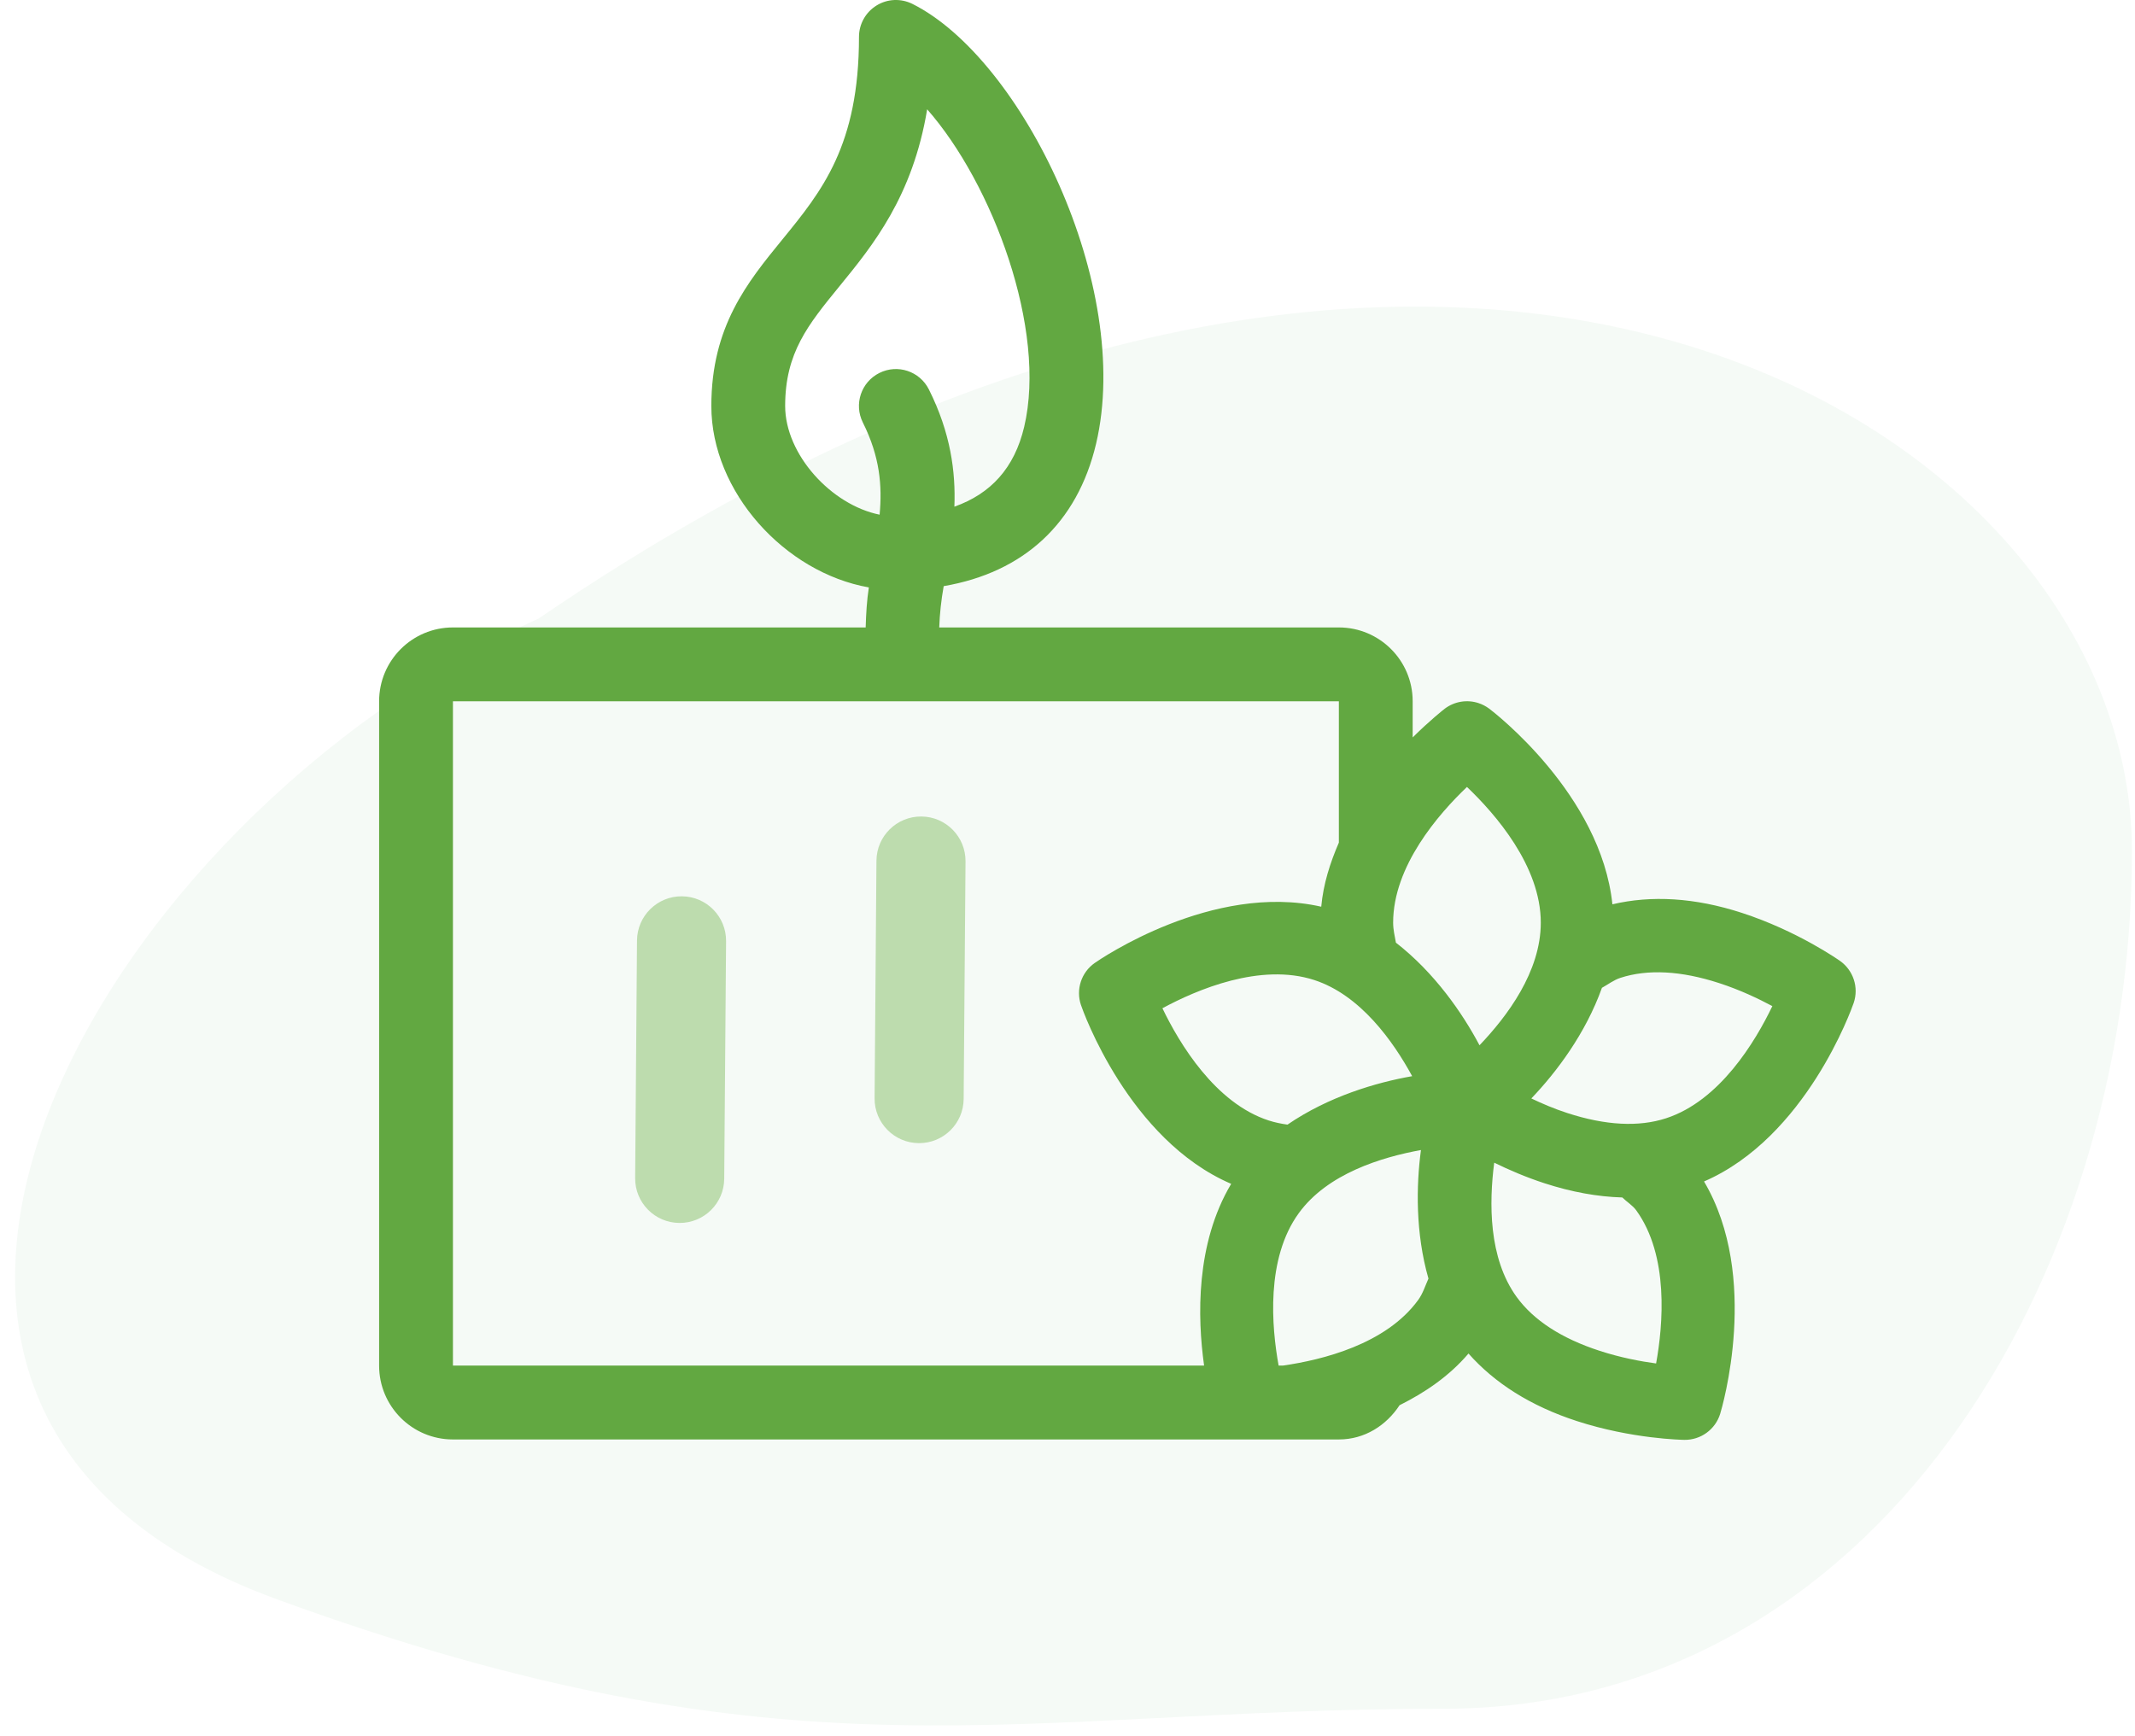 <?xml version="1.0" encoding="UTF-8"?> <svg xmlns="http://www.w3.org/2000/svg" width="107" height="87" viewBox="0 0 107 87" fill="none"> <path d="M106.846 42.647C106.846 64.186 93.885 85.647 72.346 85.647C50.806 85.647 39.846 89.647 13.846 80.147C-12.154 70.647 5 41 27 31C72.346 0 106.846 21.108 106.846 42.647Z" fill="#5EAF70" fill-opacity="0.06"></path> <path d="M92.218 48.164C92.131 48.103 90.069 46.657 87.3 45.756C84.933 44.987 82.762 44.867 80.809 45.326C80.235 39.824 74.871 35.696 74.628 35.515C74.463 35.393 74.281 35.3 74.093 35.239C73.533 35.056 72.906 35.15 72.414 35.516C72.333 35.577 71.657 36.113 70.799 36.961V35.149C70.799 33.105 69.142 31.449 67.099 31.449H47.072C47.095 30.785 47.167 30.095 47.295 29.379C51.302 28.691 53.989 26.232 54.932 22.244C56.794 14.355 51.235 2.949 45.727 0.195C45.153 -0.09 44.473 -0.063 43.928 0.276C43.383 0.613 43.05 1.208 43.05 1.849C43.05 7.299 41.184 9.584 39.209 12.005C37.459 14.148 35.65 16.363 35.65 20.349C35.65 24.647 39.326 28.697 43.544 29.443C43.444 30.091 43.405 30.761 43.385 31.449H22.7C20.656 31.449 19 33.105 19 35.149V68.449C19 70.492 20.656 72.149 22.7 72.149H67.1C68.396 72.149 69.481 71.442 70.142 70.433C71.4 69.806 72.618 68.989 73.597 67.842C74.903 69.32 76.704 70.471 79.027 71.227C81.793 72.126 84.312 72.167 84.418 72.169C85.237 72.179 85.966 71.65 86.209 70.868C86.3 70.576 88.236 64.014 85.401 59.218C90.513 57.003 92.803 50.558 92.902 50.268C93.165 49.493 92.886 48.638 92.218 48.164ZM39.35 20.349C39.35 17.682 40.493 16.282 42.074 14.345C43.744 12.3 45.74 9.853 46.467 5.479C49.747 9.207 52.48 16.52 51.329 21.395C50.841 23.463 49.652 24.75 47.831 25.396C47.898 23.657 47.649 21.709 46.554 19.521C46.095 18.605 44.987 18.236 44.071 18.694C43.157 19.151 42.786 20.261 43.243 21.176C44.106 22.902 44.215 24.352 44.084 25.797C41.659 25.308 39.35 22.775 39.35 20.349ZM60.346 68.447H22.7V35.149H67.1V42.233C66.666 43.237 66.32 44.302 66.217 45.446C60.769 44.211 55.108 48.093 54.858 48.271C54.189 48.743 53.912 49.599 54.175 50.374C54.272 50.665 56.57 57.134 61.703 59.337C59.919 62.334 60.007 66.025 60.346 68.447ZM58.257 50.536C59.982 49.603 63.169 48.245 65.866 49.121C68.173 49.871 69.817 52.18 70.774 53.94C68.961 54.257 66.577 54.963 64.525 56.369C64.205 56.324 63.889 56.26 63.58 56.16C60.9 55.289 59.109 52.305 58.257 50.536ZM71.076 65.157C69.459 67.383 66.257 68.165 64.29 68.447H64.081C63.73 66.512 63.431 63.09 65.091 60.807C66.532 58.821 69.241 58.002 71.214 57.642C70.975 59.425 70.935 61.8 71.59 64.086C71.427 64.449 71.311 64.834 71.076 65.157ZM69.959 47.248C69.898 46.916 69.82 46.588 69.82 46.247C69.819 43.409 72.101 40.797 73.52 39.444C74.941 40.797 77.22 43.408 77.22 46.246C77.22 48.706 75.531 50.945 74.149 52.392C73.295 50.781 71.901 48.757 69.959 47.248ZM82.999 68.34C82.219 68.235 81.211 68.046 80.171 67.707C78.26 67.087 76.863 66.178 76.012 65.009C74.589 63.048 74.628 60.261 74.886 58.276C75.613 58.632 76.463 59.001 77.404 59.307C78.769 59.751 80.072 59.984 81.306 60.02C81.527 60.238 81.825 60.419 82 60.66C83.653 62.939 83.35 66.406 82.999 68.34ZM83.497 56.051C82.123 56.498 80.457 56.409 78.549 55.788C77.88 55.571 77.289 55.315 76.746 55.057C78.007 53.739 79.469 51.797 80.284 49.512C80.592 49.343 80.872 49.122 81.21 49.012C82.584 48.566 84.25 48.655 86.158 49.275C87.203 49.614 88.13 50.057 88.825 50.429C87.975 52.199 86.195 55.173 83.497 56.051Z" fill="#62A841"></path> <path d="M34.175 44.925C32.942 44.915 31.935 45.907 31.925 47.139L31.832 59.047C31.822 60.28 32.814 61.287 34.047 61.297C34.663 61.302 35.223 61.056 35.63 60.656C36.037 60.255 36.291 59.699 36.296 59.082L36.389 47.174C36.399 45.941 35.408 44.934 34.175 44.925Z" fill="#BDDCAE"></path> <path d="M46.175 40.925C44.942 40.915 43.935 41.907 43.925 43.139L43.832 55.047C43.822 56.28 44.814 57.287 46.047 57.297C46.663 57.302 47.223 57.056 47.63 56.656C48.037 56.255 48.291 55.699 48.296 55.082L48.389 43.174C48.399 41.941 47.408 40.934 46.175 40.925Z" fill="#BDDCAE"></path> </svg> 